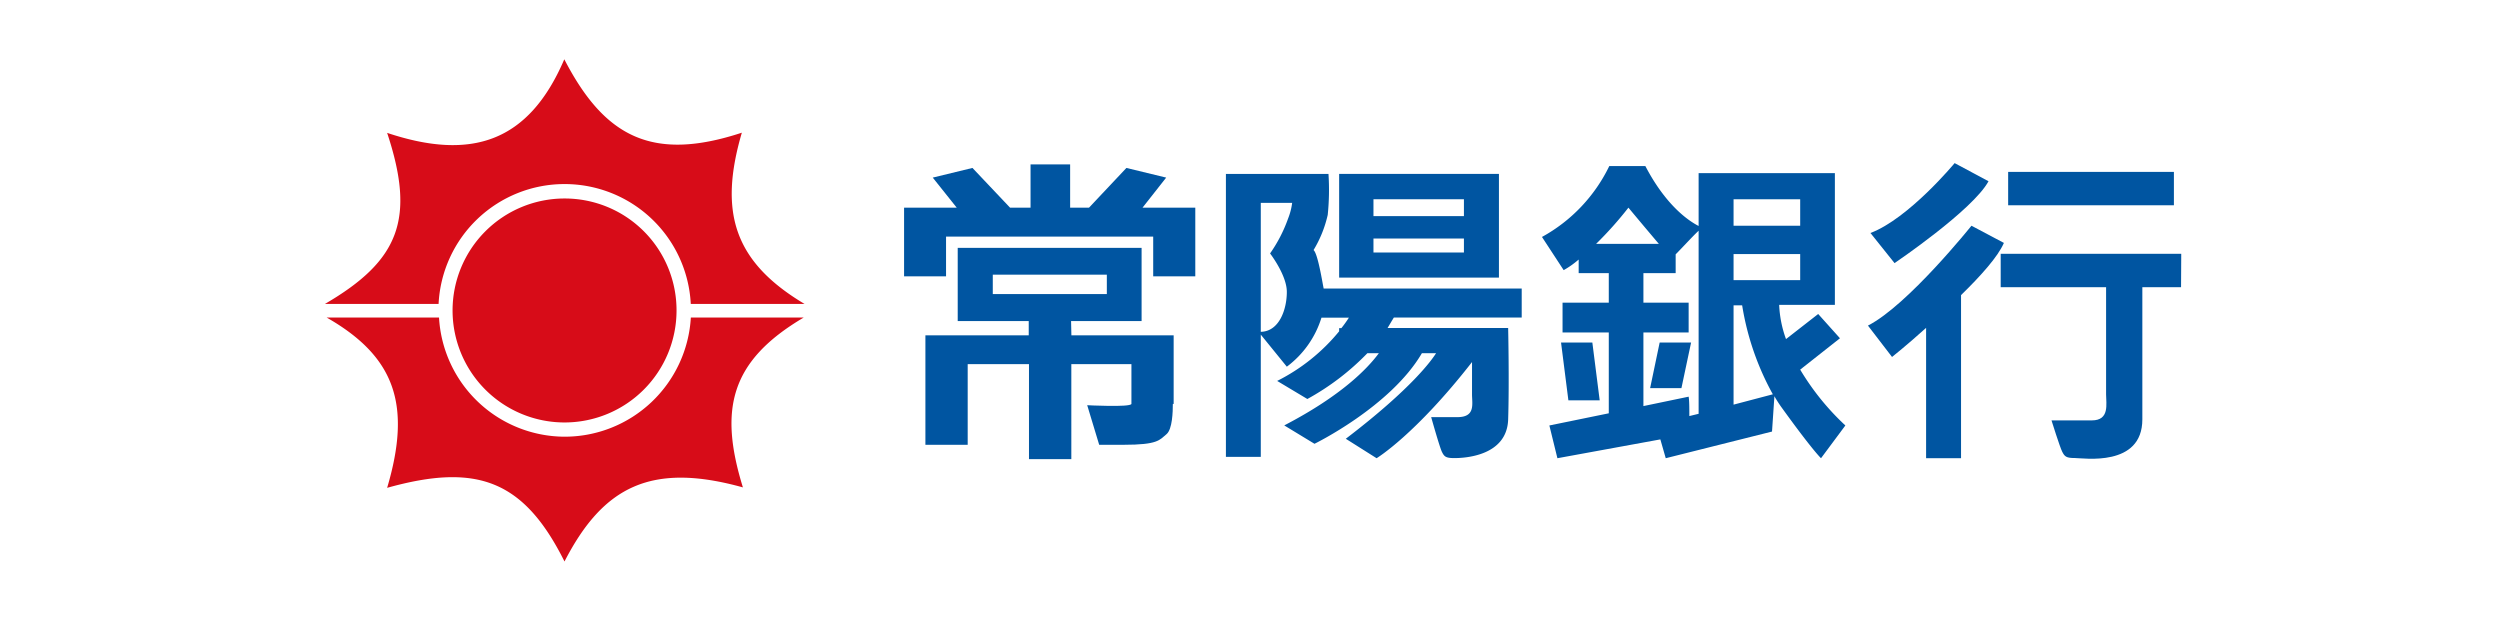 <svg id="レイヤー_1" data-name="レイヤー 1" xmlns="http://www.w3.org/2000/svg" viewBox="0 0 398.5 98.5"><defs><style>.cls-1{fill:#fff;}.cls-2{fill:#d70c18;}.cls-3{fill:#0055a1;}</style></defs><rect class="cls-1" width="398.5" height="98.5"/><path class="cls-2" d="M90.73,32.39a17.85,17.85,0,1,0,17.86,17.83A17.82,17.82,0,0,0,90.73,32.39Z" transform="translate(-0.75 -0.75)"/><path class="cls-2" d="M90.73,30.09A20.13,20.13,0,0,1,110.86,49.2H129c-11.27-6.72-13.71-14.64-10-27.3-14.33,4.72-21.93.63-28.3-11.7C85,23.5,75.82,26.39,62.46,21.93c4.52,13.66,2,20.33-9.92,27.27H70.66A20.1,20.1,0,0,1,90.73,30.09Z" transform="translate(-0.75 -0.75)"/><path class="cls-2" d="M90.73,70.36a20.13,20.13,0,0,1-20-19H52.81c11,6.28,13.54,14,9.65,27.15,14.28-4,21.78-1.26,28.27,11.74,6.17-12,13.86-15.86,28.44-11.81-3.84-12.42-2.06-20.14,9.7-27.08h-18A20.16,20.16,0,0,1,90.73,70.36Z" transform="translate(-0.75 -0.75)"/><path class="cls-3" d="M234.1,45h5.58V28.47H214.21V45H234.1ZM219.68,32.51H234.1V35.2H219.68Zm0,6.26H234.1V41H219.68Z" transform="translate(-0.75 -0.75)"/><path class="cls-3" d="M171.48,51.93h11.24V40.26H153.41V51.93h11.32V54.2H148.26V71.65H155V58.79h9.77V73.94h6.75V58.79h9.58v6.35c-.23.56-7.05.2-7.05.2l1.91,6.31h3.87c5.53,0,5.73-.76,6.87-1.7.93-.79,1-3.59,1-4.81h.13V54.2h-16.3ZM159,44.53h18.18v3.09H159Z" transform="translate(-0.75 -0.75)"/><rect class="cls-3" x="320.1" y="27.4" width="26.42" height="5.32"/><path class="cls-3" d="M348.44,41.21H319.66v5.32h16.8V63.6c0,1.54.59,4.16-2.27,4.16l-6.43,0s1.32,4.24,1.71,5,.63,1,2,1,10.77,1.49,10.77-6.16V46.53h6.17Z" transform="translate(-0.75 -0.75)"/><polygon class="cls-3" points="185.89 28.31 179.55 26.77 173.59 33.1 170.58 33.1 170.58 26.21 164.27 26.21 164.27 33.1 161 33.1 155.01 26.77 148.68 28.31 152.5 33.1 144.11 33.1 144.11 36.55 144.11 37.71 144.11 44.05 150.8 44.05 150.8 37.71 183.82 37.71 183.82 44.05 190.53 44.05 190.53 37.71 190.53 36.55 190.53 33.1 182.12 33.1 185.89 28.31"/><path class="cls-3" d="M211.6,46c-.69-3.86-1.14-5.12-1.47-5.39A18.8,18.8,0,0,0,212.39,35a39,39,0,0,0,.12-6.53H196.16v45.1h5.56V54.09l4.15,5.11a15.41,15.41,0,0,0,5.52-7.81h4.37a19.25,19.25,0,0,1-1.19,1.66h-.36v.51a30.35,30.35,0,0,1-9.88,7.91l4.81,2.88a40,40,0,0,0,9.57-7.3h1.83c-1.83,2.48-6,6.79-15.08,11.51l4.82,2.93s12.13-5.92,17.12-14.44h2.26c-.63,1-3.75,5.52-14.39,13.64l4.91,3.1s6.15-3.71,15.21-15.33V63.6c0,1.54.58,3.64-2.32,3.64s-4.19,0-4.19,0,1.33,4.75,1.71,5.53.64,1,2,1,8.37-.22,8.56-6.16,0-14.58,0-14.58H221.93c.33-.54.64-1.09,1-1.66h20.38V46.74H211.74C211.69,46.47,211.64,46.22,211.6,46Zm-5.73,1.3c0,2.68-1.16,6.28-4.15,6.34V33.09h5a10.34,10.34,0,0,1-.65,2.5,23.1,23.1,0,0,1-2.87,5.56S205.87,44.61,205.87,47.27Z" transform="translate(-0.75 -0.75)"/><polygon class="cls-3" points="253.82 54.6 248.83 54.6 250 63.81 254.99 63.81 253.82 54.6"/><polygon class="cls-3" points="264.55 54.6 263.03 61.87 268.02 61.87 269.56 54.6 264.55 54.6"/><path class="cls-3" d="M287.7,59.67l6.34-5-3.47-3.87-5.13,4a18,18,0,0,1-1.09-5.45h8.88v-21H271.51v8.42c-1.32-.67-5.08-3-8.49-9.55h-5.75a25.59,25.59,0,0,1-10.73,11.3L250,43.81a14.21,14.21,0,0,0,2.39-1.69v2.17h4.8V49h-7.37v4.74h7.37V66.63l-9.47,1.94L249,73.79l16.41-3,.86,3,16.94-4.25.38-5.63a19.48,19.48,0,0,0,1.15,1.79c5,6.93,6.28,8.09,6.28,8.09l3.88-5.22A40.6,40.6,0,0,1,287.7,59.67ZM277.08,45.4V41.25H287.7V45.4Zm0-12.89H287.7v4.22H277.08Zm-16.76,1.34s2.77,3.33,4.85,5.77h-10A58.21,58.21,0,0,0,260.32,33.85Zm2.39,19.89h7.21V49h-7.21V44.29h5.14v-3c1-1,2.77-2.94,3.66-3.76V66.71l-1.48.36c0-1.19,0-2.49-.11-3.09l-7.21,1.5Zm14.37,11.51V49.42h1.37a43.37,43.37,0,0,0,4.89,14.18Z" transform="translate(-0.75 -0.75)"/><path class="cls-3" d="M320.17,39.47,315,36.73S304.87,49.4,298.5,52.65l3.84,5s2.42-1.92,5.43-4.64V73.79h5.57v-26C316.45,44.76,319.23,41.67,320.17,39.47Z" transform="translate(-0.75 -0.75)"/><path class="cls-3" d="M317.72,29.64l-5.4-2.89S305,35.59,298.9,37.89l3.84,4.8S315.21,34.26,317.72,29.64Z" transform="translate(-0.75 -0.75)"/></svg>